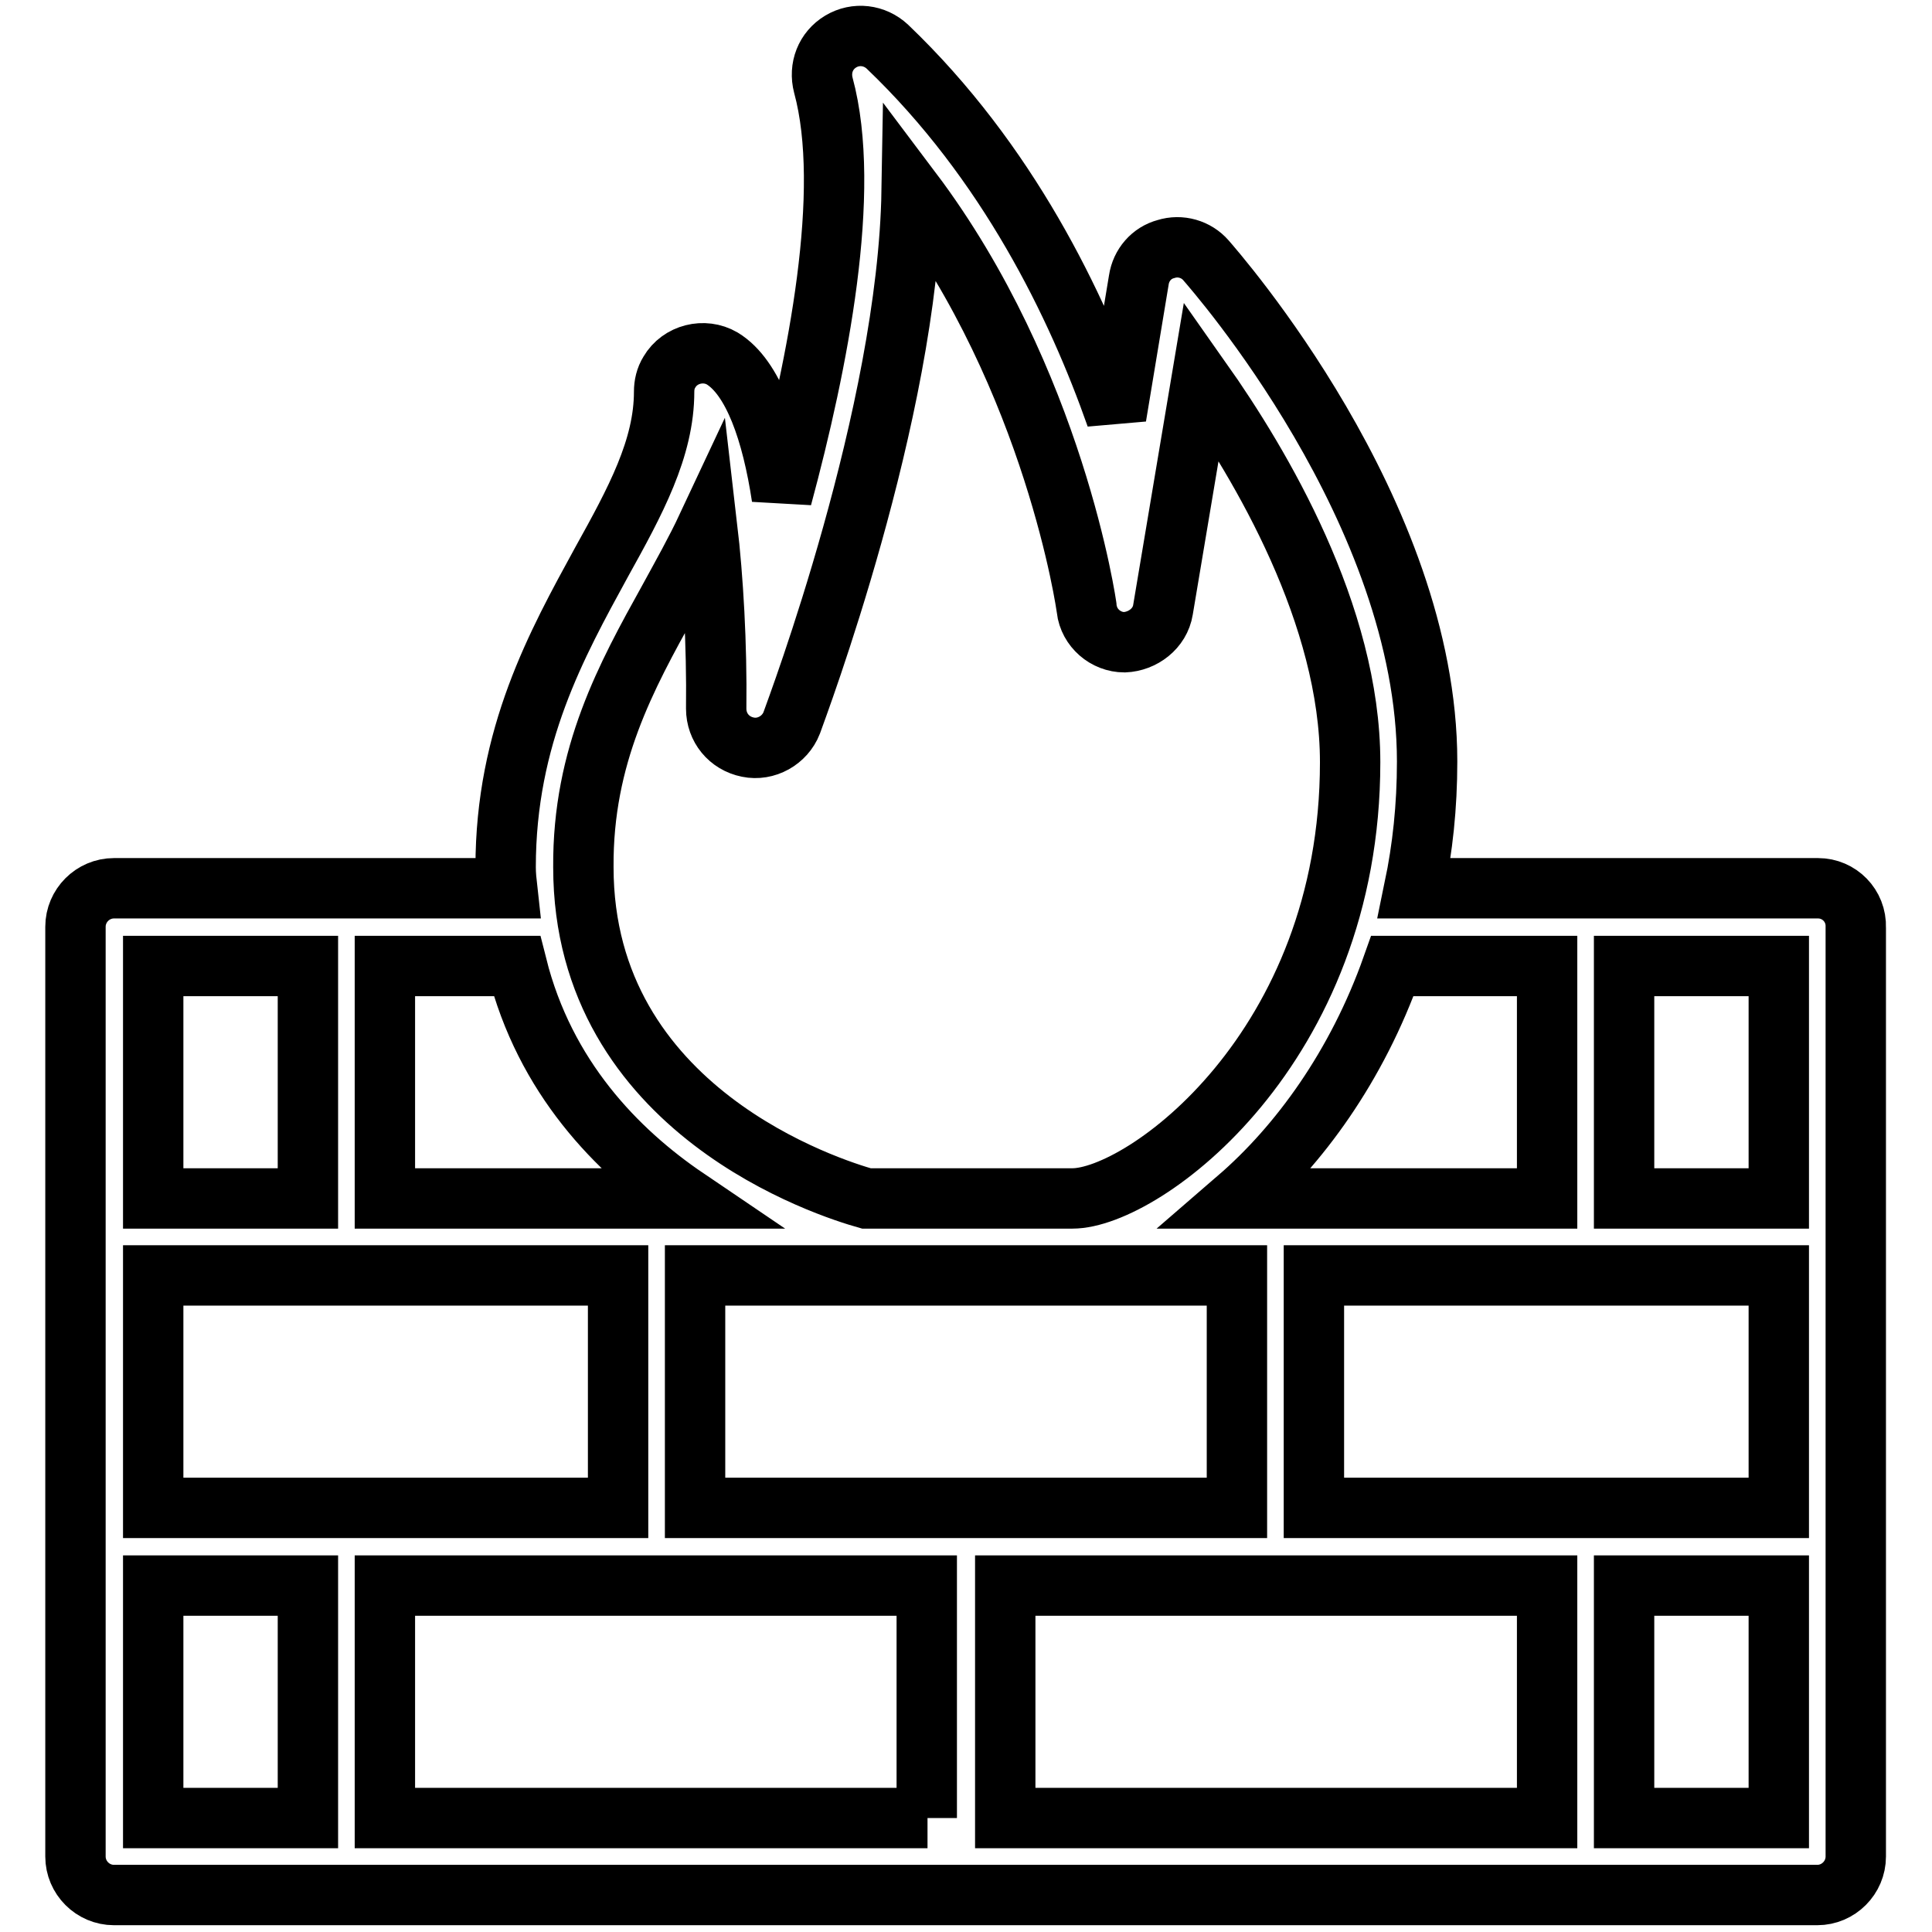 <?xml version="1.0" encoding="utf-8"?>
<!-- Svg Vector Icons : http://www.onlinewebfonts.com/icon -->
<!DOCTYPE svg PUBLIC "-//W3C//DTD SVG 1.1//EN" "http://www.w3.org/Graphics/SVG/1.1/DTD/svg11.dtd">
<svg version="1.1" xmlns="http://www.w3.org/2000/svg" xmlns:xlink="http://www.w3.org/1999/xlink" x="0px" y="0px" viewBox="0 0 256 256" enable-background="new 0 0 256 256" xml:space="preserve">
<g> <path stroke-width="8" fill-opacity="0" stroke="#000000"  d="M240.9,117.7h-53.5c1.1-5.3,1.7-10.8,1.7-16.8c0-33.1-28.1-65-29.3-66.4c-1.3-1.5-3.4-2.1-5.3-1.5 c-1.9,0.5-3.3,2.1-3.6,4.1l-3,18.1c-5.2-14.8-14.4-33.8-30.3-49c-1.7-1.6-4.2-1.9-6.2-0.7c-2,1.2-2.9,3.5-2.3,5.8 c3.8,14-0.7,36.8-5.5,54.6c-1.3-8.6-3.8-15.9-7.9-18.4c-2.4-1.4-5.6-0.6-7,1.8c-0.5,0.8-0.7,1.7-0.7,2.6c0,7.5-3.8,14.5-8.3,22.6 c-5.9,10.8-12.7,23-12.7,40.4c0,1,0.1,1.9,0.2,2.8H15.1c-2.8,0-5.1,2.3-5.1,5.1V246c0,2.8,2.3,5.1,5.1,5.1h225.7 c2.8,0,5.1-2.3,5.1-5.1V122.9C246,120,243.7,117.7,240.9,117.7z M205,128v30.8h-41c8.1-7,15.8-17.5,20.5-30.8H205L205,128z  M88.6,79.5c1.8-3.3,3.6-6.5,5.1-9.7c0.8,6.9,1.3,15.5,1.2,24.1c0,2.5,1.7,4.6,4.2,5.1c2.4,0.5,4.9-0.9,5.8-3.2 c0.7-2,15.4-40.9,15.9-70.5c18.9,25.1,23.2,55.1,23.2,55.4c0.3,2.5,2.5,4.4,5,4.4c2.4-0.1,4.7-1.8,5.1-4.3l5.1-30.4 c7.9,11.2,19.7,31.1,19.7,50.6c0,37.9-27.4,57.8-36.8,57.8h-27.3c-4.6-1.3-37.5-11.5-37.5-43.9C77.2,100.1,83,89.6,88.6,79.5 L88.6,79.5z M163.9,169v30.8H92.1V169H163.9z M51,128h17.5c3.7,14.7,13.2,24.5,22.5,30.8H51V128z M20.3,128h20.5v30.8H20.3V128 L20.3,128z M20.3,169h61.6v30.8H20.3V169z M40.8,240.9H20.3v-30.8h20.5V240.9z M122.9,240.9H51v-30.8h71.8V240.9z M205,240.9h-71.8 v-30.8H205V240.9z M235.7,240.9h-20.5v-30.8h20.5V240.9z M235.7,199.8h-61.6V169h61.6V199.8z M235.7,158.8h-20.5V128h20.5V158.8z" /></g>
</svg>